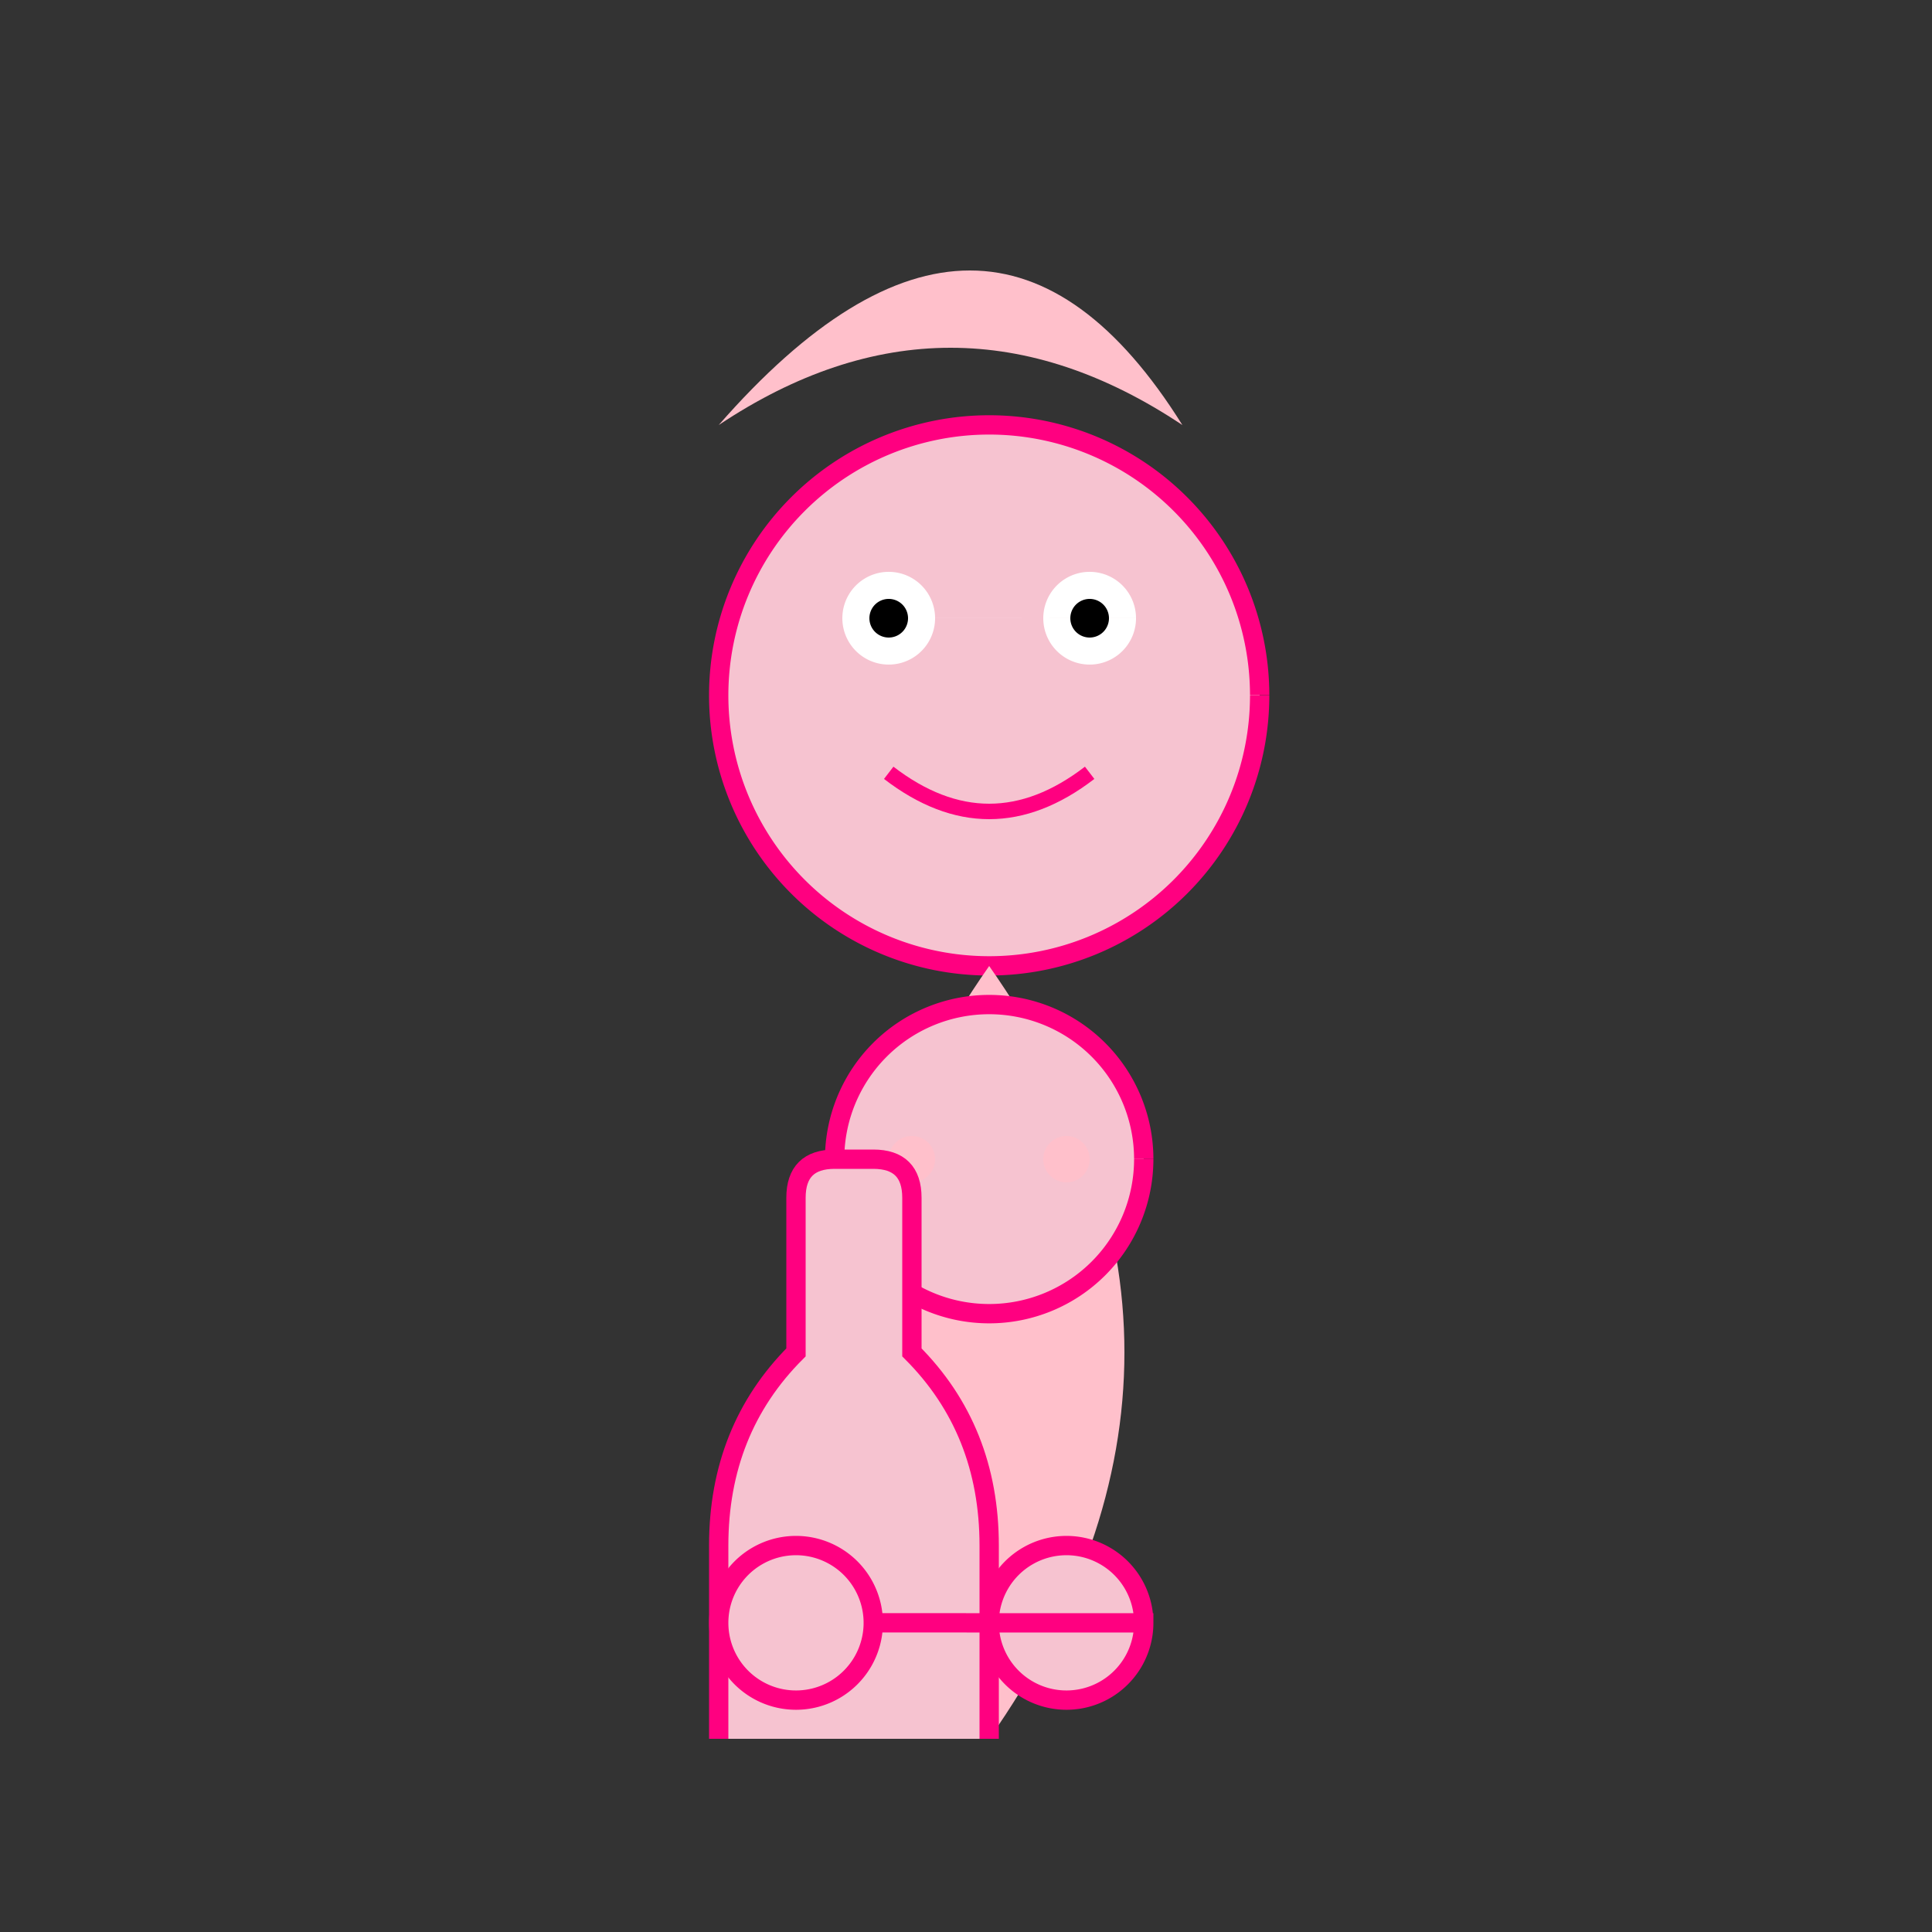 <!--

Generated by DrawGPT.
Free, open source, AI generated images in SVG, PNG, and HTML Canvas format.
https://drawgpt.ai

Created: 2023-09-26T06:11:54.249Z
Link: https://drawgpt.ai/prompt/29937/

-->
<svg xmlns="http://www.w3.org/2000/svg" xmlns:xlink="http://www.w3.org/1999/xlink" width="500" height="500"><rect width="100%" height="100%" fill="#333333" stroke="none"/><defs/><g><path fill="#F6C3D0" stroke="#FF0080" paint-order="fill stroke markers" d=" M 326 180 A 70 70 0 1 1 326 179.93" stroke-miterlimit="10" stroke-width="5" stroke-dasharray=""/><path fill="#FFFFFF" stroke="none" paint-order="stroke fill markers" d=" M 242 160 A 12 12 0 1 1 242 159.988 L 294 160 A 12 12 0 1 1 294 159.988"/><path fill="#000000" stroke="none" paint-order="stroke fill markers" d=" M 235 160 A 5 5 0 1 1 235 159.995 L 287 160 A 5 5 0 1 1 287 159.995"/><path fill="none" stroke="#FF0080" paint-order="fill stroke markers" d=" M 230 200 Q 256 220 282 200" stroke-miterlimit="10" stroke-width="4" stroke-dasharray=""/><path fill="#FFC0CB" stroke="none" paint-order="stroke fill markers" d=" M 186 110 Q 246 70 306 110 Q 256 30 186 110"/><path fill="#FFC0CB" stroke="none" paint-order="stroke fill markers" d=" M 256 250 Q 186 350 256 450 Q 326 350 256 250"/><path fill="#F6C3D0" stroke="#FF0080" paint-order="fill stroke markers" d=" M 296 300 A 40 40 0 1 1 296 299.96" stroke-miterlimit="10" stroke-width="5" stroke-dasharray=""/><path fill="#FFC0CB" stroke="none" paint-order="stroke fill markers" d=" M 242 300 A 6 6 0 1 1 242 299.994 L 282 300 A 6 6 0 1 1 282 299.994"/><path fill="#F6C3D0" stroke="#FF0080" paint-order="fill stroke markers" d=" M 256 450 L 256 400 Q 256 370 236 350 L 236 310 Q 236 300 226 300 L 216 300 Q 206 300 206 310 L 206 350 Q 186 370 186 400 L 186 450" stroke-miterlimit="10" stroke-width="5" stroke-dasharray=""/><path fill="#F6C3D0" stroke="#FF0080" paint-order="fill stroke markers" d=" M 226 420 A 20 20 0 1 1 226 419.98 L 296 420 A 20 20 0 1 1 296 419.98" stroke-miterlimit="10" stroke-width="5" stroke-dasharray=""/></g></svg>